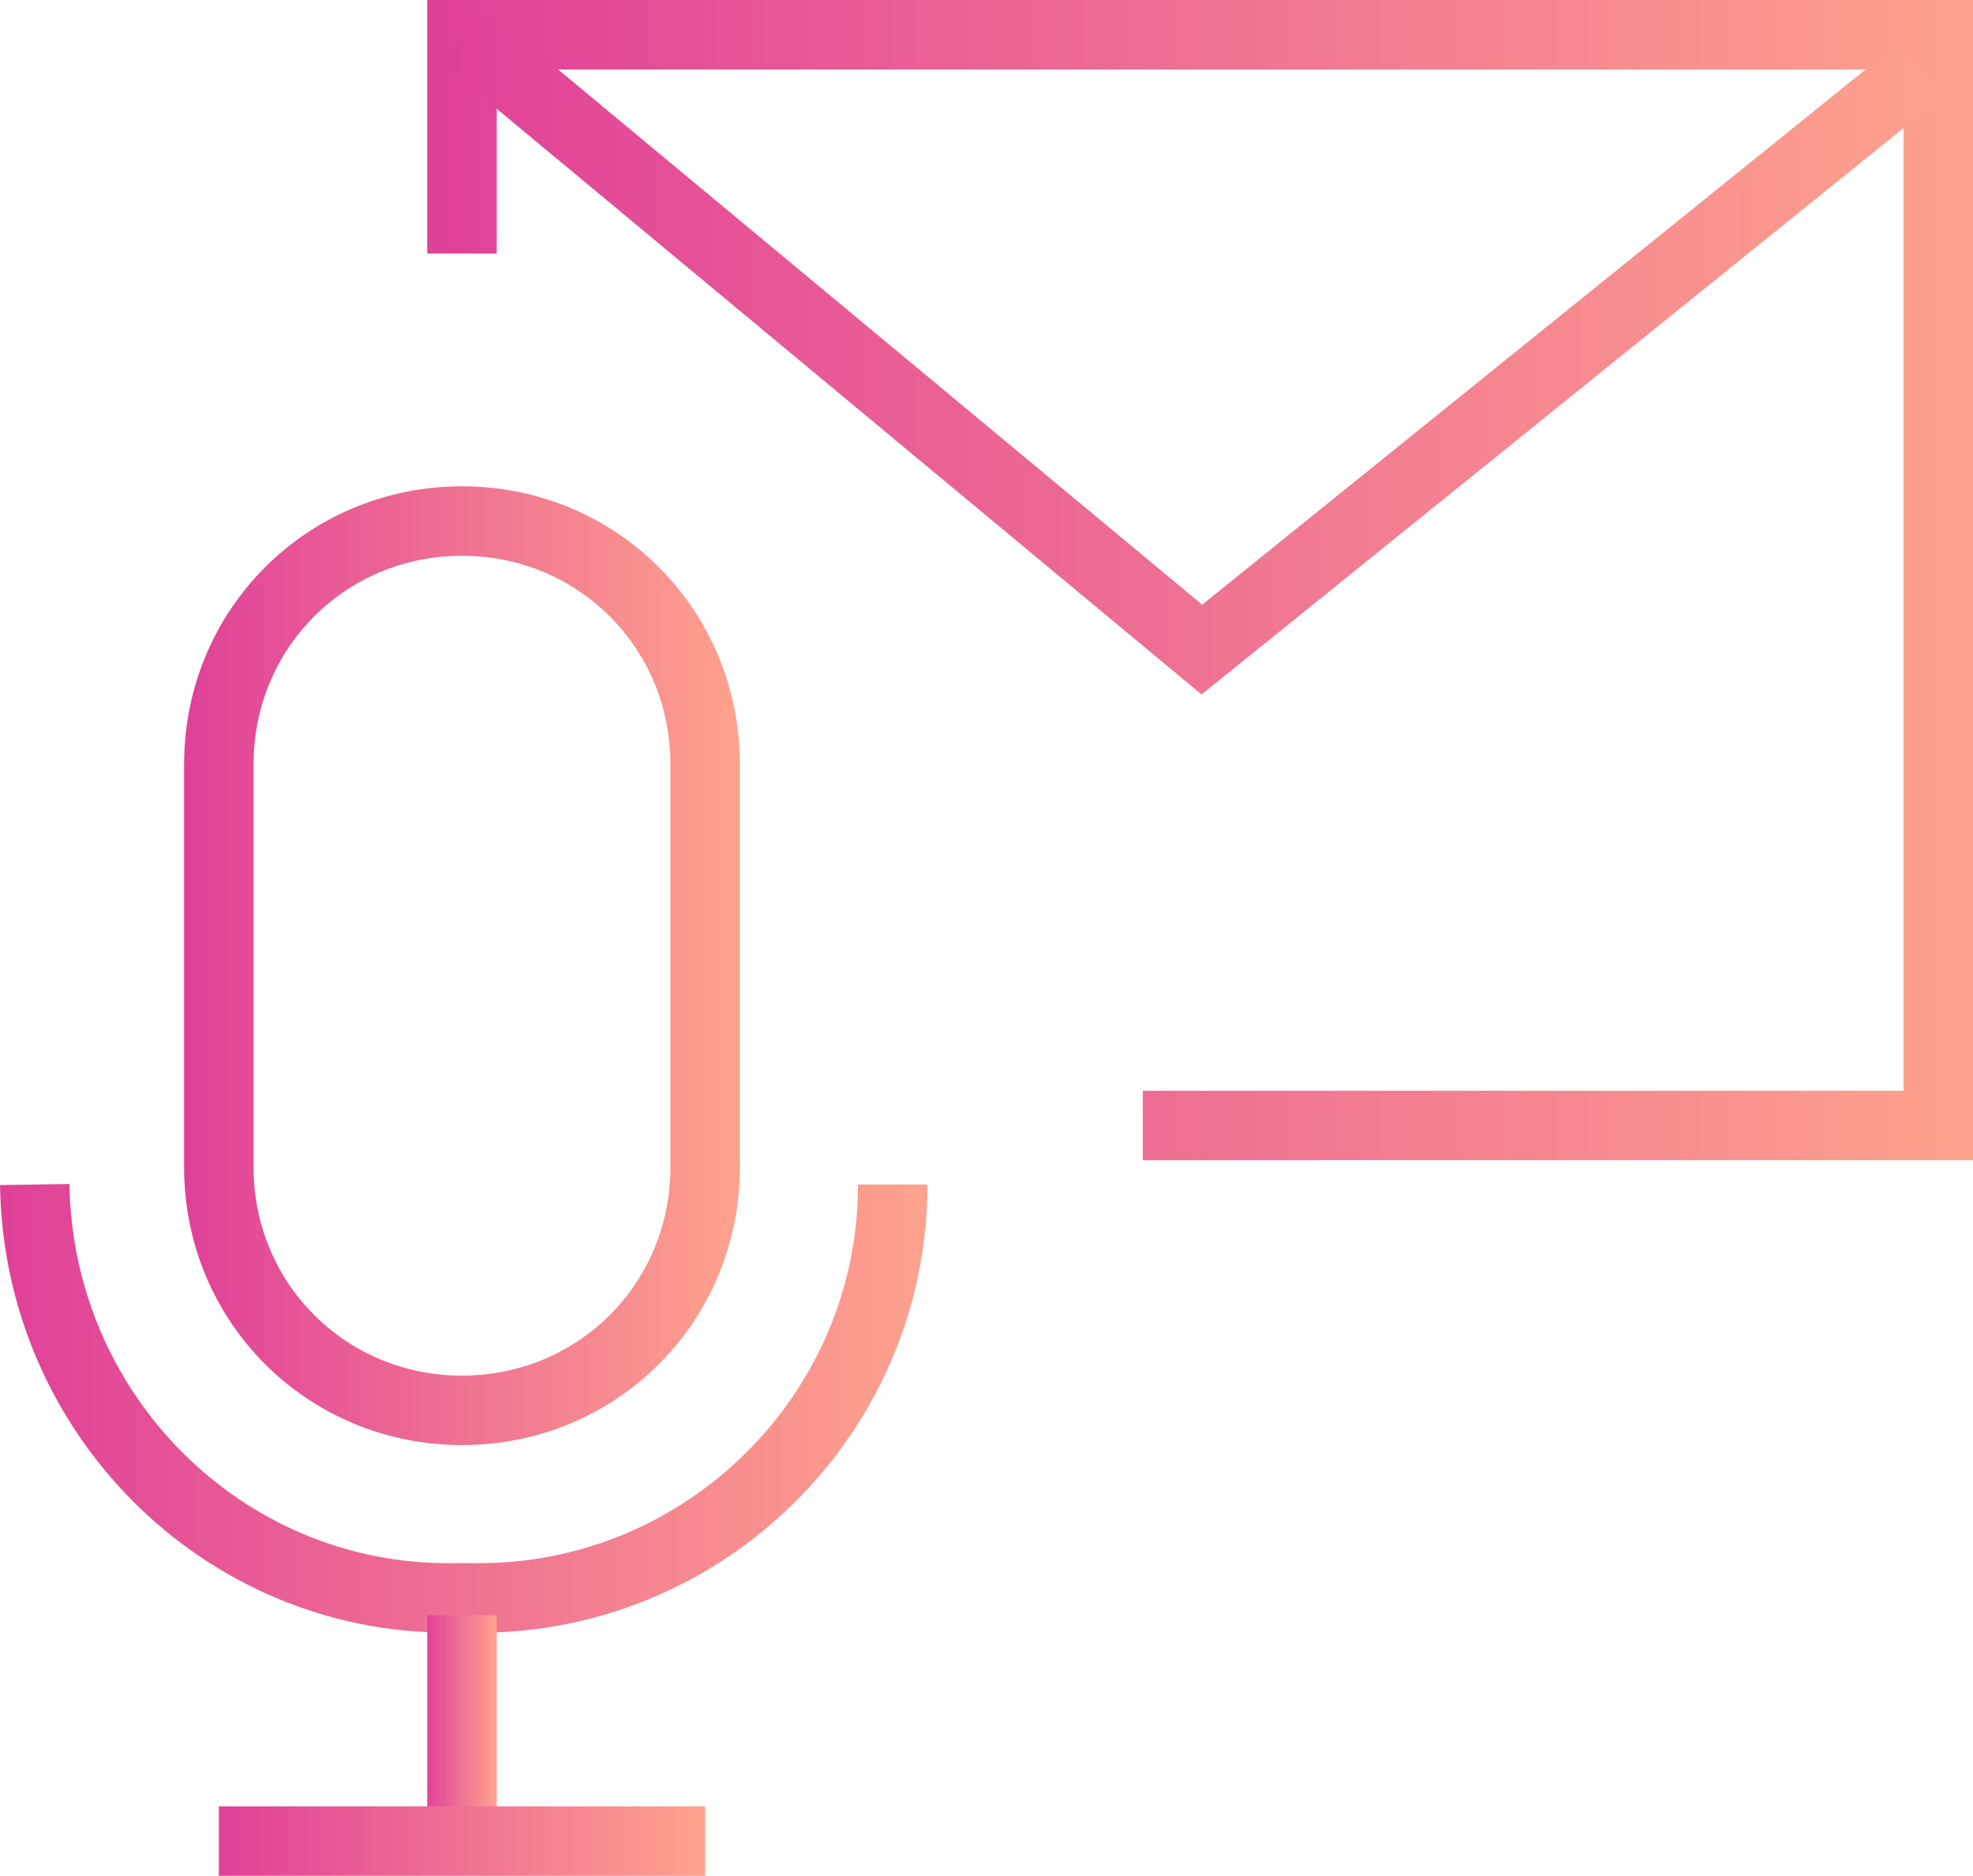 <?xml version="1.0" encoding="utf-8"?>
<!-- Generator: Adobe Illustrator 24.0.0, SVG Export Plug-In . SVG Version: 6.00 Build 0)  -->
<svg version="1.1" id="Layer_1" xmlns="http://www.w3.org/2000/svg" xmlns:xlink="http://www.w3.org/1999/xlink" x="0px" y="0px"
	 width="56.8px" height="54px" viewBox="0 0 56.8 54" style="enable-background:new 0 0 56.8 54;" xml:space="preserve">
<style type="text/css">
	.st0{fill:none;stroke:url(#SVGID_1_);stroke-width:2;stroke-miterlimit:10;}
	.st1{fill:none;stroke:url(#SVGID_2_);stroke-width:2;stroke-miterlimit:10;}
	.st2{fill:none;stroke:url(#SVGID_3_);stroke-width:2;stroke-miterlimit:10;}
	.st3{fill:none;stroke:url(#SVGID_4_);stroke-width:2;stroke-miterlimit:10;}
	.st4{fill:none;stroke:url(#SVGID_5_);stroke-width:2;stroke-miterlimit:10;}
	.st5{fill:none;stroke:url(#SVGID_6_);stroke-width:2;stroke-miterlimit:10;}
</style>
<title>icon-visual_voicemail-orange</title>
<linearGradient id="SVGID_1_" gradientUnits="userSpaceOnUse" x1="12.26" y1="39.32" x2="56.84" y2="39.32" gradientTransform="matrix(1 0 0 -1 0 56)">
	<stop  offset="0" style="stop-color:#E04098"/>
	<stop  offset="1" style="stop-color:#FEA28D"/>
</linearGradient>
<polyline class="st0" points="13.3,7.3 13.3,1 55.8,1 55.8,32.4 32.9,32.4 "/>
<linearGradient id="SVGID_2_" gradientUnits="userSpaceOnUse" x1="12.622" y1="45.89" x2="55.937" y2="45.89" gradientTransform="matrix(1 0 0 -1 0 56)">
	<stop  offset="0" style="stop-color:#E04098"/>
	<stop  offset="1" style="stop-color:#FEA28D"/>
</linearGradient>
<polyline class="st1" points="13.3,1 34.6,18.7 55.3,2 "/>
<linearGradient id="SVGID_3_" gradientUnits="userSpaceOnUse" x1="4.176068e-05" y1="15.45" x2="26.7" y2="15.45" gradientTransform="matrix(1 0 0 -1 0 56)">
	<stop  offset="0" style="stop-color:#E04098"/>
	<stop  offset="1" style="stop-color:#FEA28D"/>
</linearGradient>
<path class="st2" d="M1,34.1C1.1,40.7,6.4,46,12.9,46h0.9c6.5,0,11.9-5.3,11.9-11.9"/>
<linearGradient id="SVGID_4_" gradientUnits="userSpaceOnUse" x1="12.26" y1="6.21" x2="14.26" y2="6.21" gradientTransform="matrix(1 0 0 -1 0 56)">
	<stop  offset="0" style="stop-color:#E04098"/>
	<stop  offset="1" style="stop-color:#FEA28D"/>
</linearGradient>
<line class="st3" x1="13.3" y1="46.5" x2="13.3" y2="53"/>
<linearGradient id="SVGID_5_" gradientUnits="userSpaceOnUse" x1="6.26" y1="2.97" x2="20.27" y2="2.97" gradientTransform="matrix(1 0 0 -1 0 56)">
	<stop  offset="0" style="stop-color:#E04098"/>
	<stop  offset="1" style="stop-color:#FEA28D"/>
</linearGradient>
<line class="st4" x1="20.3" y1="53" x2="6.3" y2="53"/>
<linearGradient id="SVGID_6_" gradientUnits="userSpaceOnUse" x1="5.26" y1="28.205" x2="21.26" y2="28.205" gradientTransform="matrix(1 0 0 -1 0 56)">
	<stop  offset="0" style="stop-color:#E04098"/>
	<stop  offset="1" style="stop-color:#FEA28D"/>
</linearGradient>
<path class="st5" d="M13.3,15L13.3,15c3.9,0,7,3.1,7,7v11.6c0,3.9-3.1,7-7,7s-7-3.1-7-7V22C6.3,18.1,9.4,15,13.3,15z"/>
</svg>
